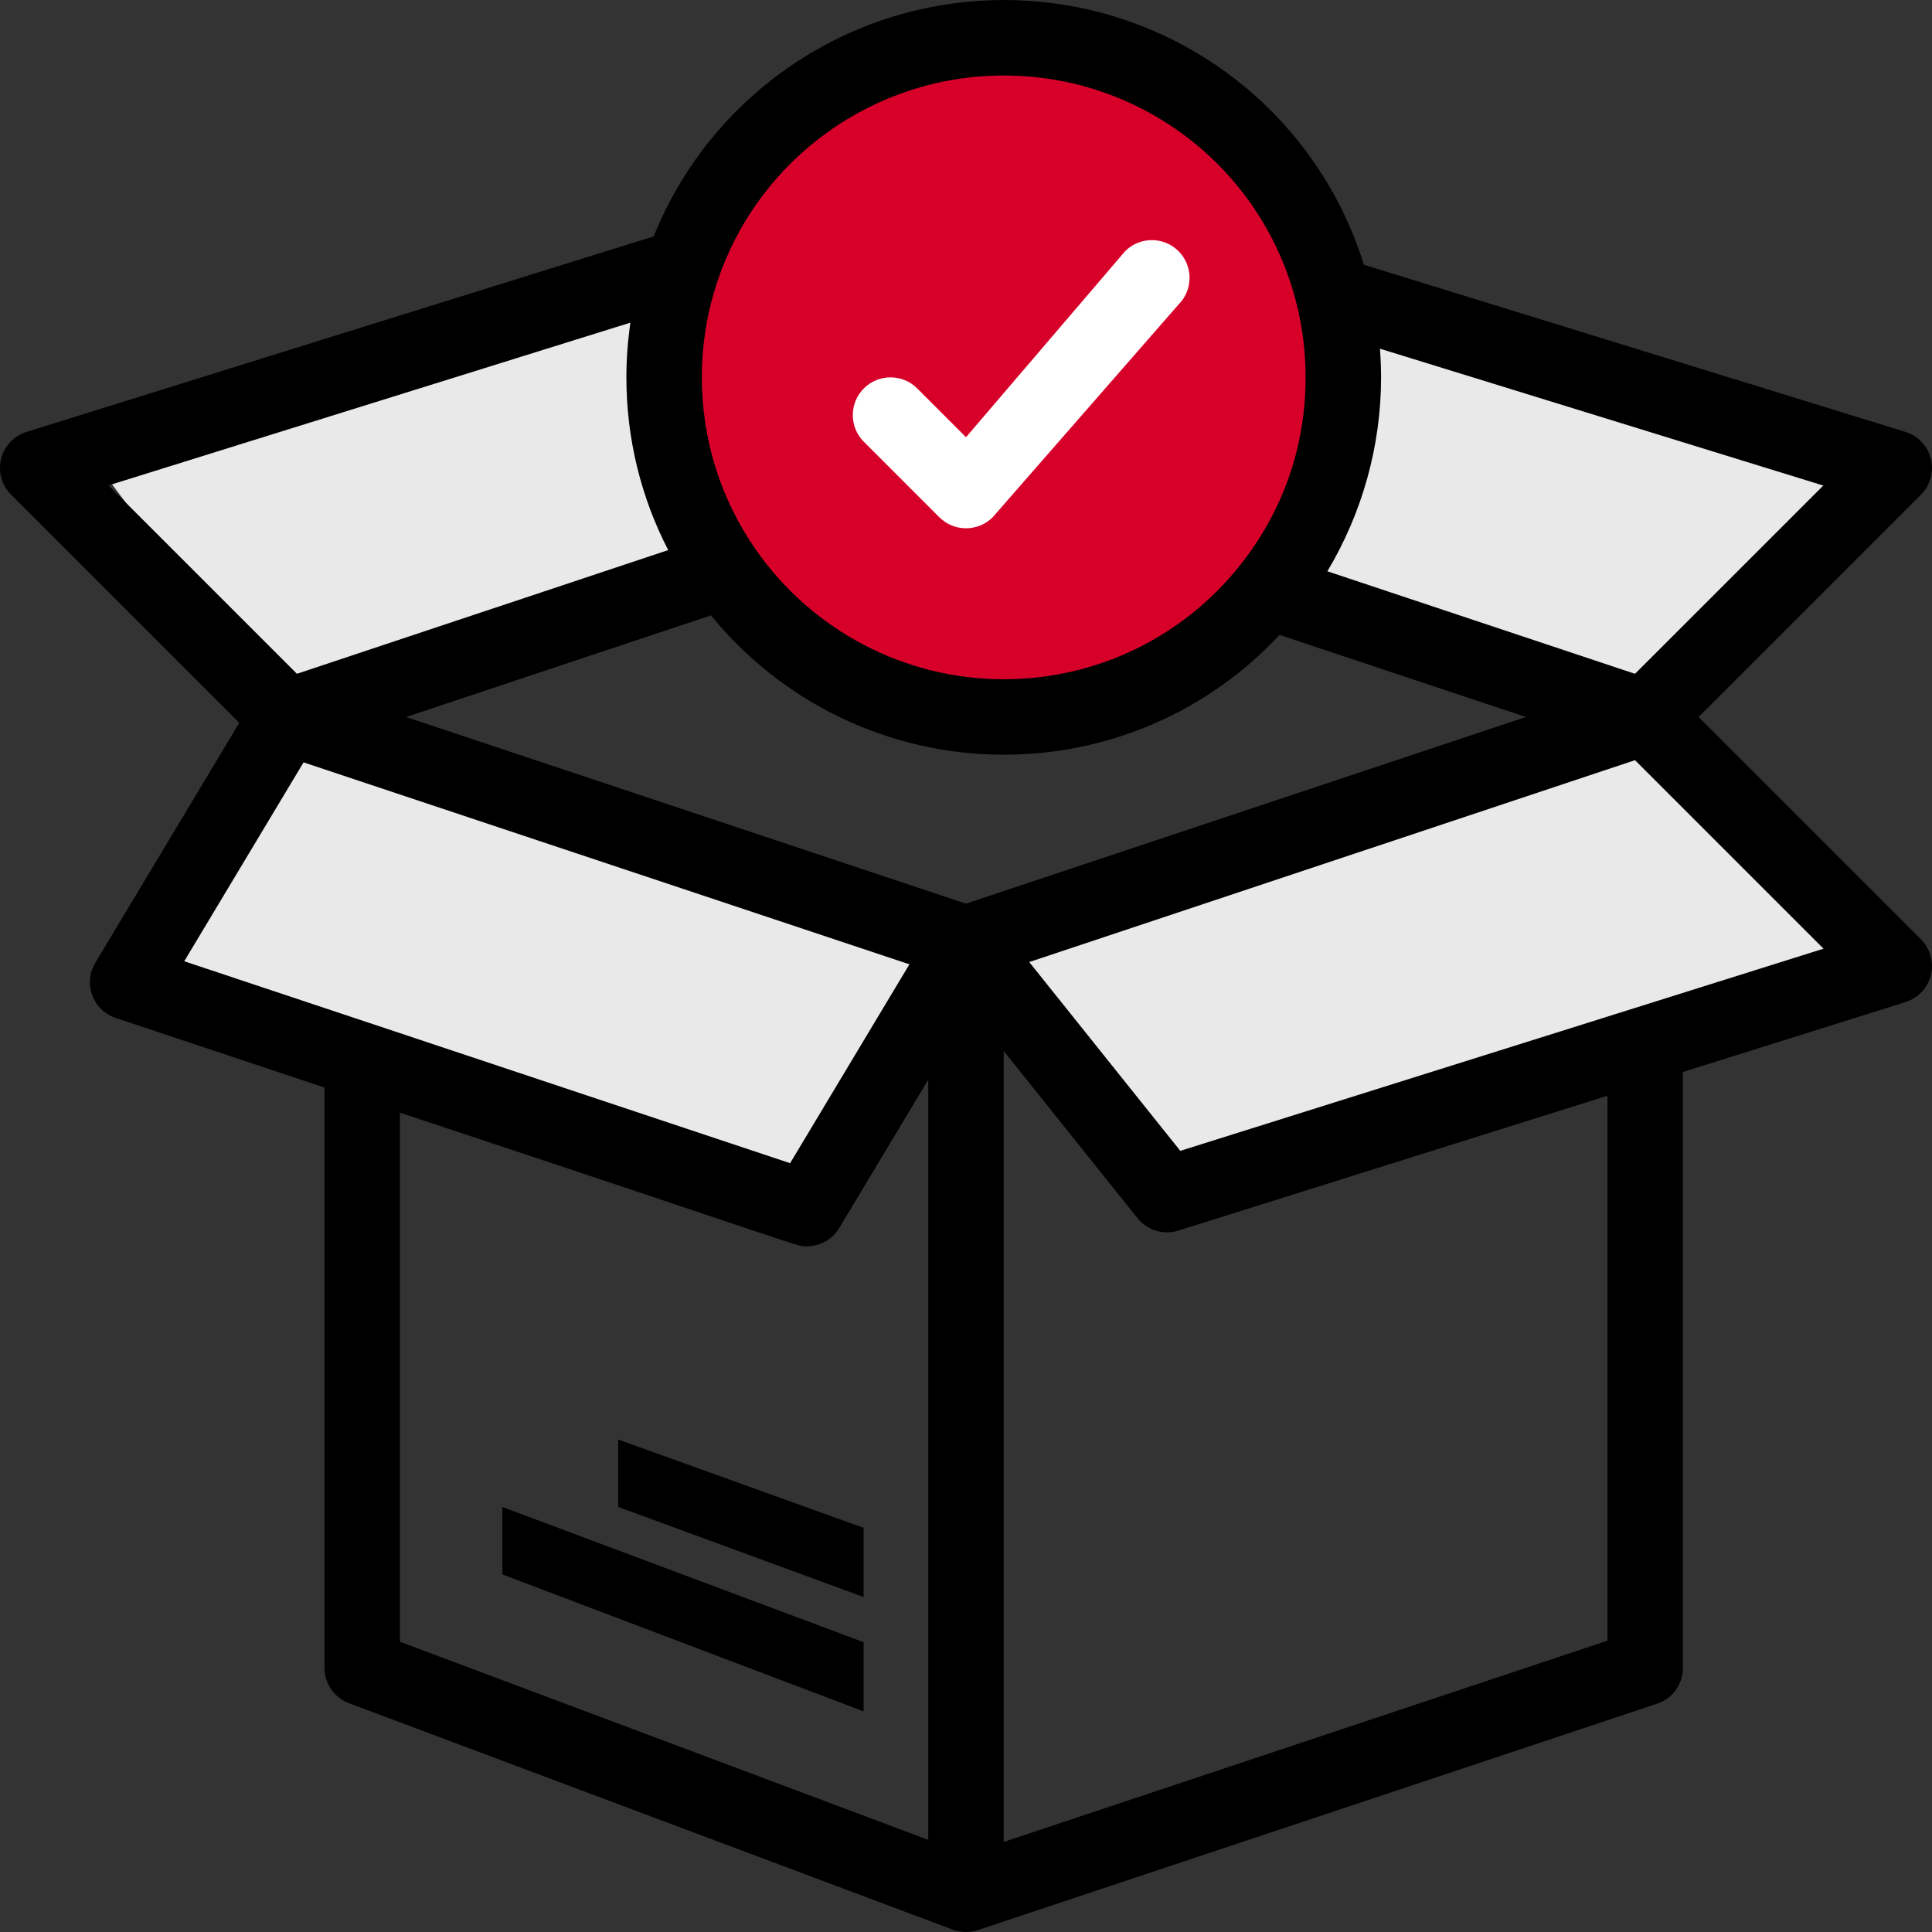 <svg width="50" height="50" viewBox="0 0 50 50" fill="none" xmlns="http://www.w3.org/2000/svg">
<rect x="0" y="0" width="50" height="50" fill="#333333" stroke="none"/>
<g clip-path="url(#clip0)">
<path d="M17 7.5L18.5 14.5L9 18.5L24.5 24L21 31.5L12.5 28.5L3.5 25L7 18L2.5 12L17 7.5Z" fill="#E9E9E9"/>
<path d="M30 31L25.5 24L41 18.5L33 15.5L34.5 12.5V8L48.5 12L43 18.5L48.5 25L30 31Z" fill="#E9E9E9"/>
<circle cx="26" cy="10" r="9" fill="#D70029"/>
<path d="M43.959 18.556L49.714 12.801C49.956 12.559 50.053 12.207 49.971 11.875C49.889 11.543 49.639 11.278 49.311 11.177L35.298 6.852C34.034 2.791 30.28 0.001 25.976 0.001C21.976 0.001 18.398 2.439 16.917 6.117L0.686 11.178C0.359 11.28 0.11 11.545 0.028 11.877C-0.054 12.209 0.044 12.559 0.286 12.801L6.192 18.707L2.467 24.916C2.314 25.169 2.286 25.479 2.388 25.757C2.491 26.035 2.714 26.251 2.995 26.344L8.398 28.145V43.165C8.398 43.572 8.651 43.936 9.032 44.079C12.335 45.318 24.609 49.921 24.675 49.945C24.869 50.013 25.087 50.022 25.3 49.953C25.303 49.952 25.306 49.952 25.308 49.951L42.887 44.091C43.285 43.959 43.554 43.585 43.554 43.165V27.743L49.316 25.933C49.642 25.83 49.89 25.565 49.972 25.233C50.053 24.902 49.955 24.552 49.714 24.31L43.959 18.556ZM35.742 9.767C35.742 9.518 35.731 9.271 35.713 9.024L47.187 12.566L42.314 17.438L34.352 14.785C35.254 13.278 35.742 11.539 35.742 9.767ZM18.586 7.225C19.67 4.072 22.64 1.954 25.976 1.954C29.57 1.954 32.687 4.385 33.556 7.865C33.711 8.484 33.789 9.124 33.789 9.767C33.789 11.581 33.187 13.281 32.048 14.684C30.556 16.524 28.343 17.579 25.976 17.579C23.418 17.579 21.019 16.323 19.557 14.219C18.646 12.91 18.164 11.37 18.164 9.767C18.164 8.894 18.306 8.039 18.586 7.225ZM2.809 12.562L16.315 8.35C16.247 8.817 16.211 9.29 16.211 9.767C16.211 11.339 16.583 12.862 17.293 14.236L7.685 17.438L2.809 12.562ZM4.768 24.877L7.856 19.73L23.536 24.956L20.448 30.103C18.774 29.545 6.556 25.472 4.768 24.877ZM24.023 47.615L10.351 42.488V28.796C21.108 32.363 20.583 32.254 20.882 32.254C21.218 32.254 21.54 32.08 21.72 31.78L24.023 27.941V47.615ZM25 23.386L10.51 18.556L18.4 15.926C20.247 18.196 23.027 19.532 25.976 19.532C28.705 19.532 31.27 18.409 33.114 16.431L39.49 18.556L25 23.386ZM41.601 42.461L25.976 47.669V27.199L29.438 31.526C29.69 31.841 30.109 31.968 30.494 31.848L41.601 28.357V42.461ZM30.546 29.784L26.637 24.898L42.314 19.673L47.193 24.552L30.546 29.784Z" fill="black"/>
<path d="M30.5 6.5C30.119 6.119 29.5 6.119 29.119 6.5L25 11.315L23.737 10.052C23.356 9.671 22.738 9.671 22.356 10.052C21.975 10.433 21.975 11.052 22.356 11.433L24.309 13.386C24.691 13.767 25.309 13.767 25.691 13.386L30.5 7.881C30.881 7.5 30.881 6.881 30.5 6.5Z" fill="white"/>
<path d="M22.35 42.5L13 39L13 40.745L22.35 44.291L22.35 42.5Z" fill="black"/>
<path d="M22.35 39.54L16 37.255L16 39L22.35 41.331L22.35 39.54Z" fill="black"/>
</g>
<defs>
<clipPath id="clip0">
<rect width="50" height="50" fill="white"/>
</clipPath>
</defs>
</svg>
